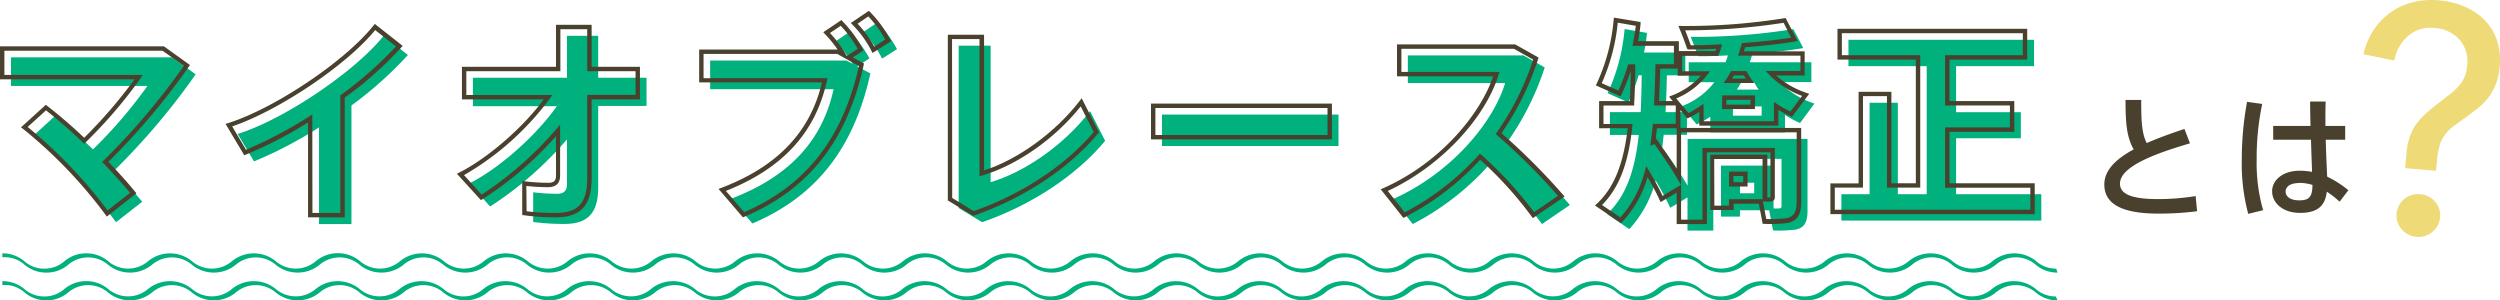 <svg xmlns="http://www.w3.org/2000/svg" viewBox="0 0 569.07 68.37"><defs><style>.cls-1{fill:#eeda76;}.cls-2{fill:#00b07d;}.cls-3{fill:#49412e;}</style></defs><g id="レイヤー_2" data-name="レイヤー 2"><g id="contents"><path class="cls-1" d="M554.49,38.88l-7-.61.31-3.55a15.41,15.41,0,0,1,.68-3.44,10.81,10.81,0,0,1,1.31-2.71,14.41,14.41,0,0,1,1.91-2.25,31.71,31.71,0,0,1,2.46-2.13l3-2.35a14.08,14.08,0,0,0,3-2.83,7.75,7.75,0,0,0,1.44-4.16A7.36,7.36,0,0,0,559.82,9a8.18,8.18,0,0,0-5.61-2.62,7.75,7.75,0,0,0-6.12,1.85A9.71,9.71,0,0,0,545,13.78l-7-1.44a16.62,16.62,0,0,1,2.34-5.56,15.22,15.22,0,0,1,3.89-4A14.9,14.9,0,0,1,549.29.49,18.07,18.07,0,0,1,555.2.08a18.52,18.52,0,0,1,5.73,1.39,14.37,14.37,0,0,1,4.53,3,12.27,12.27,0,0,1,2.88,4.57,13.93,13.93,0,0,1,.67,6,14.92,14.92,0,0,1-.88,4.09,12.5,12.5,0,0,1-1.72,3.09,14.71,14.71,0,0,1-2.49,2.5c-1,.76-2,1.54-3.11,2.33s-2,1.43-2.71,2A9,9,0,0,0,556.3,31a7.57,7.57,0,0,0-1,2.22,14.9,14.9,0,0,0-.53,3.08Zm.94,10.58a4.8,4.8,0,0,1-1.71,3.27,4.68,4.68,0,0,1-3.67,1.17,4.75,4.75,0,0,1-3.38-1.75,4.61,4.61,0,0,1-1.15-3.49,4.74,4.74,0,0,1,1.7-3.31,4.79,4.79,0,0,1,3.68-1.13,4.86,4.86,0,0,1,3.42,1.72A4.68,4.68,0,0,1,555.43,49.46Z"/><path class="cls-2" d="M26.41,50.58A107.09,107.09,0,0,0,7.55,30.93l4.9-4.46A107.29,107.29,0,0,1,21.17,34,105.71,105.71,0,0,0,33.56,19.56H2.5V13.05H39.15l5.39,3.87A157.27,157.27,0,0,1,26,38.82c2.4,2.5,4.6,5,6.37,7.1Z"/><path class="cls-2" d="M80,51H72.62V29a95.23,95.23,0,0,1-14.8,7.74L54.1,30.49C65.22,27,81.24,15.84,87.32,8.15l5.53,4.36A85.16,85.16,0,0,1,80,24Z"/><path class="cls-2" d="M111.57,47l-4.75-5.24c7-3.53,15.29-11,19.94-17.59H107.65V17.7h21.41V8.15h7.11V17.7h11v6.42h-11V42.59c0,5.69-2.16,8.38-7.64,8.38a52.86,52.86,0,0,1-7.16-.44V43.77a47.06,47.06,0,0,0,5.39.34c1.57,0,2.3-.64,2.3-2.2V31.72A80.19,80.19,0,0,1,111.57,47Z"/><path class="cls-2" d="M192.71,13.78l1.33.74a27.56,27.56,0,0,0-3.87-5.1l3.28-2.2a28,28,0,0,1,4.46,6.07l-2.79,1.82,3,1.61c-3.62,16.37-11.75,27.73-26.85,34.15l-4.85-5.63c14-5.34,20.93-13.92,23.33-24.94H161.65V13.78Zm11.47-2.59-3.38,2.15a24.21,24.21,0,0,0-4.36-6l3.28-2.21A26.27,26.27,0,0,1,204.18,11.19Z"/><path class="cls-2" d="M225.5,10.4V41.47c7.59-2.26,16.51-8.24,22.63-16.17l3.43,6.76c-6.51,7.84-16.7,14.6-28,18.52l-5.34-3.23V10.4Z"/><path class="cls-2" d="M304.68,26.08v7.15H264.5V26.08Z"/><path class="cls-2" d="M357.35,46.66,351,51a87.23,87.23,0,0,0-12.15-13.33A60.9,60.9,0,0,1,321.59,51l-4.51-5.68c12.89-5.74,22.64-17,25.53-26.41H320.46V12.61h26.31l4.85,2.74a63.15,63.15,0,0,1-8.52,17A145.25,145.25,0,0,1,357.35,46.66Z"/><path class="cls-2" d="M396.07,37.69h7.64v9.75a8.46,8.46,0,0,0,1.27,0c.4,0,.54-.14.54-.53V36.17H390V52.49h-5.88V44.94l-3.92,2.36c-.93-2-2.06-4.07-3.33-6.23a25.59,25.59,0,0,1-6,11.08l-5.05-3.43c4.46-4.17,6.37-10.24,7.21-18h-6.57v-5.2h7c.14-2.64.19-5.44.24-8.38H373a42.65,42.65,0,0,1-2.35,6.18l-4.71-2.11a43.72,43.72,0,0,0,3.87-14.6l5.1.88c-.15,1.47-.39,3-.69,4.46h9.41v5.19h-4.21q-.07,4.35-.3,8.38h4.71l-1.08-1.32a16.91,16.91,0,0,0,7.49-5.49H384.4V14.17h8.38c.2-.53.39-1,.54-1.56-2.4.14-4.7.19-6.81.19-.54-1.56-1.08-3-1.66-4.41a141,141,0,0,0,23.37-1.76l2.25,4.31c-3,.54-7.2,1-11.56,1.32-.2.64-.4,1.28-.59,1.91h14v4.51h-7.25a19.64,19.64,0,0,0,7.94,4.9L409.74,28a21.22,21.22,0,0,1-3.43-1.86v4h-17V26.57a25.45,25.45,0,0,1-3.08,1.76L384,25.69v5h-5.29c-.15,1.27-.29,2.5-.44,3.67l.49-.24c2.11,3,3.92,5.63,5.39,8.13V31.62h27.29V48c0,2.5-.69,3.87-2.7,4.26a31.84,31.84,0,0,1-5.14.2l-.88-4.6h-6.66V49.3h-4.32V37.69h4.32Zm-1.62-11.36H401V24.22h-6.51Zm5.88-5.93a20,20,0,0,1-1.08-1.72h-2.89a12,12,0,0,1-1,1.72ZM399.3,44v-2.4h-3.23V44Z"/><path class="cls-2" d="M425.57,44.21V23.39H432V44.21h6.57V15.06H420.76v-6H463v6H445.26V25.54H460v5.93H445.26V44.21h19.4v6H419.15v-6Z"/><path class="cls-3" d="M24.3,49.3l-.3-.44A106.66,106.66,0,0,0,5.24,29.33L4.77,29l5.65-5.14.33.25a108.29,108.29,0,0,1,8.41,7.25A109.07,109.07,0,0,0,30.62,18.06H0V10.55H37.31l5.92,4.25-.28.4A156.5,156.5,0,0,1,24.67,36.83c2.33,2.44,4.42,4.78,6.06,6.78l.32.39Zm-18-20.4a110.31,110.31,0,0,1,18.2,19l5.11-4c-1.66-2-3.73-4.29-6-6.68l-.35-.36.36-.35A155.9,155.9,0,0,0,41.85,15L37,11.55H1v5.51H32.5l-.52.78A106.65,106.65,0,0,1,19.52,32.38l-.35.33-.35-.33a107.37,107.37,0,0,0-8.35-7.26Z"/><path class="cls-3" d="M78.47,49.47H70.12V27.87A95,95,0,0,1,56,35.18l-.4.16L51.34,28.2,52,28c10.6-3.36,26.63-14.14,33-22.17l.31-.39,6.35,5-.35.4A84.52,84.52,0,0,1,78.47,22.23Zm-7.35-1h6.35V21.72l.2-.15a85.23,85.23,0,0,0,12.46-11L85.4,6.85c-6.52,8-22,18.36-32.55,21.92L56,34.09a96.51,96.51,0,0,0,14.32-7.54l.77-.48Z"/><path class="cls-3" d="M126.53,49.47A50.63,50.63,0,0,1,119.3,49l-.43-.06V41.2l.56.07a46.24,46.24,0,0,0,5.33.34c1.33,0,1.8-.44,1.8-1.7V31a79.36,79.36,0,0,1-16.73,14.34l-.35.22-5.47-6,.58-.3C111,36,119,29.11,123.78,22.62H105.15V15.2h21.41V5.65h8.11V15.2h11v7.42h-11v18C134.67,46.73,132.16,49.47,126.53,49.47Zm-6.66-1.38a51.29,51.29,0,0,0,6.66.38c5.07,0,7.14-2.28,7.14-7.88v-19h11V16.2h-11V6.65h-6.11V16.2H106.15v5.42h19.58l-.56.79a64,64,0,0,1-19.54,17.45l4,4.45a80.19,80.19,0,0,0,17-14.92l.87-1V39.91c0,1.82-.91,2.7-2.8,2.7a46.13,46.13,0,0,1-4.89-.28Z"/><path class="cls-3" d="M169.11,49.48,163.56,43l.67-.25c12.73-4.85,20.22-12.7,22.87-24H159.15V11.28h31.52a27.36,27.36,0,0,0-2.87-3.51l-.4-.43,4.13-2.78.29.32a28.12,28.12,0,0,1,4.52,6.17l.23.41-2.48,1.61,2.58,1.39-.08.37c-3.83,17.29-12.45,28.26-27.14,34.5Zm-3.86-6,4.14,4.82c14.06-6.09,22.38-16.68,26.14-33.29l-2.14-1.16v0l-2.81-1.57H160.15V17.8h28.2l-.13.61C185.65,30.16,178.14,38.36,165.25,43.45ZM188.93,7.51a27.13,27.13,0,0,1,3.54,4.75l.28.49,2.49-1.62a26.62,26.62,0,0,0-3.87-5.26Zm9.68,4.55-.25-.49a23.78,23.78,0,0,0-4.28-5.91l-.41-.43,4.12-2.77.29.3a26.59,26.59,0,0,1,4.53,6.18l.24.41Zm-3.4-6.66A24.21,24.21,0,0,1,199,10.63L201.51,9a25,25,0,0,0-3.86-5.26Z"/><path class="cls-3" d="M221.53,49.13l-5.78-3.5V7.9H224V38.79c7.74-2.49,16.21-8.63,21.74-15.8l.48-.63,3.94,7.77-.21.25c-6.59,7.92-16.87,14.73-28.2,18.67Zm-4.78-4.07,4.89,3c11-3.85,20.89-10.41,27.33-18L246,24.22c-5.88,7.36-14.4,13.35-22.4,15.72l-.64.2V8.9h-6.25Z"/><path class="cls-3" d="M303.18,31.73H262V23.58h41.18Zm-40.18-1h39.18V24.58H263Z"/><path class="cls-3" d="M348.91,49.66l-.28-.4a86.44,86.44,0,0,0-11.71-12.91,61.61,61.61,0,0,1-17.1,13.07l-.37.18-5.16-6.51.59-.26c13.34-5.93,22.22-17.2,25-25.45H318V10.11H344.9l5.33,3-.13.39a63.9,63.9,0,0,1-8.33,16.81,146.51,146.51,0,0,1,14,14l.37.43Zm-33-6.18,3.85,4.86a60.33,60.33,0,0,0,16.79-13l.33-.37.38.33a88.11,88.11,0,0,1,11.93,13l5.46-3.72a145.15,145.15,0,0,0-13.84-13.78l-.34-.3.26-.37A62.73,62.73,0,0,0,349,13.58l-4.38-2.47H319v5.27h22.32l-.2.65C337.92,27.26,327.61,38.06,315.87,43.48Z"/><path class="cls-3" d="M388.54,51h-6.88V43.83L378,46l-.23-.5c-.73-1.58-1.61-3.25-2.74-5.2a25,25,0,0,1-5.76,10.19l-.3.29-5.91-4,.46-.43c3.87-3.62,6-8.92,7-17.16H364V23h7c.12-2.22.17-4.57.21-6.88a44.07,44.07,0,0,1-2.12,5.39l-.21.44-5.62-2.51.22-.47a43.2,43.2,0,0,0,3.83-14.43l.05-.53,6.08,1,0,.46c-.12,1.21-.32,2.52-.58,3.91h9.3v2.25h8.32c.06-.18.13-.35.19-.52-1.94.1-3.95.15-6.12.15h-.36L384,11c-.53-1.53-1.07-3-1.66-4.39l-.29-.7h.76a141.17,141.17,0,0,0,23.27-1.75l.37-.07,2.74,5.24-.67.12c-2.73.49-6.52.93-11.27,1.31l-.29.93h13.83v5.51H404.3a19.87,19.87,0,0,0,6.88,3.93l.65.22L407.9,26.6l-.36-.15A20.4,20.4,0,0,1,404.81,25V28.6h-18V25.48c-.67.41-1.46.87-2.37,1.31l-.35.16-1.57-1.88v4.05H410V46c0,1.93-.35,4.22-3.1,4.76a33.23,33.23,0,0,1-5.25.2h-.41l-.88-4.59h-5.74V47.8h-5.32V35.19h13v9.75a3.62,3.62,0,0,0,.67,0H403V34.67H388.54Zm-5.88-1h4.88V33.67H404V44.86a.93.93,0,0,1-1,1,7.83,7.83,0,0,1-1.27,0h-.45l.77,4a31.06,31.06,0,0,0,4.64-.2c1.64-.32,2.28-1.38,2.28-3.77V30.12H382.66Zm-18-3.34,4.19,2.85a25.28,25.28,0,0,0,5.57-10.57l.32-1.11.59,1c1.3,2.2,2.3,4,3.12,5.76l4.19-2.51-.92-1.57c-1.4-2.38-3.13-4.86-5.12-7.74h0l-.94.47.11-.93c.15-1.18.3-2.4.44-3.67l0-.44h5.24V24h-4.93l0-.52c.15-2.67.25-5.48.3-8.36v-.5h4.21V10.42H371.6l.12-.6c.28-1.4.49-2.72.63-3.94l-4.1-.72a44.39,44.39,0,0,1-3.65,13.77l3.79,1.7A42,42,0,0,0,370.51,15l.1-.36h1.62v.51c0,2.81-.09,5.71-.24,8.4l0,.47H365v4.2h6.62l-.06.55C370.68,37.23,368.54,42.79,364.67,46.65Zm25.58.15h3.32V45.34h7.57l.07.35v-9.5h-11ZM376.93,31.48l.5.71c1.59,2.29,3,4.33,4.23,6.28V29.19h-4.49c-.1.79-.19,1.56-.28,2.31ZM387.8,27.6h16V23.21l.77.5a21.56,21.56,0,0,0,3,1.67l2.64-3.55A19.69,19.69,0,0,1,402.72,17l-.79-.84h7.9V12.67H395.64l.89-2.88.34,0c4.49-.36,8.13-.76,10.84-1.21L406,5.19A144.42,144.42,0,0,1,383.59,6.9c.45,1.11.87,2.23,1.28,3.4,2.28,0,4.38-.07,6.42-.19l.7,0-.19.67c-.12.44-.27.85-.43,1.27l-.24.66H382.9v3.51h6.34l-.61.8a17.34,17.34,0,0,1-7.07,5.39l2.79,3.34A27,27,0,0,0,387,24.15l.77-.5ZM377.64,23h3.12l-.84-1,.63-.25a17.18,17.18,0,0,0,6.63-4.53H381.9V15.61h-4C377.85,18.15,377.76,20.62,377.64,23ZM397.8,42.46h-4.23v-3.4h4.23Zm-3.23-1h2.23v-1.4h-2.23Zm4.89-16.63H392V21.72h7.51Zm-6.51-1h5.51V22.72H393Zm6.36-4.93h-7l.58-.8a11.46,11.46,0,0,0,1-1.64l.14-.28h3.49l.14.25a18.83,18.83,0,0,0,1.05,1.67Zm-5.05-1h3.13c-.15-.24-.29-.48-.43-.72h-2.29C394.53,17.43,394.4,17.67,394.26,17.9Z"/><path class="cls-3" d="M463.16,48.74H416.65v-7h6.42V20.89h7.46V41.71h5.57V13.56H418.26v-7h43.19v7H443.76V23h14.75V30H443.76V41.71h19.4Zm-45.51-1h44.51v-5h-19.4V29h14.75V24H442.76V12.56h17.69v-5H419.26v5H437.1V42.71h-7.57V21.89h-5.46V42.71h-6.42Z"/><path class="cls-3" d="M498.5,32.63c-8,2.34-15.93,5.28-15.93,9.18,0,2.25,2.34,3.51,8.67,3.51a53.61,53.61,0,0,0,8.55-.69l.33,3.45a66.43,66.43,0,0,1-8.91.54C483.14,48.62,479,46.49,479,42c0-3.27,2.67-5.82,6.69-8-1.62-2.79-1.86-6.09-1.86-11.25h3.57c0,4.71.12,7.65,1.26,9.81,2.61-1.14,5.52-2.19,8.58-3.21Z"/><path class="cls-3" d="M514.94,23.66a59.8,59.8,0,0,0-1.26,12.6,39.09,39.09,0,0,0,1.47,11.58l-3.39.84a43.89,43.89,0,0,1-1.47-12.24,73.09,73.09,0,0,1,1.2-13.26Zm11,5c-.06-2.1-.09-4.05-.09-5.55h3.54c-.06,1.26-.06,2.88-.06,4.41v1.14h4.5v3.15H529.4c.09,3.18.24,6.33.33,8.4a24,24,0,0,1,4.83,3.09l-2,2.61a22,22,0,0,0-2.91-2.28c-.39,3.24-2.1,4.83-6.09,4.83s-6.36-2.31-6.36-4.92,2.52-4.68,6.24-4.68a14.59,14.59,0,0,1,2.85.27c-.06-2-.18-4.65-.24-7.32h-8.61V28.67Zm-2.55,13c-2,0-3.12.78-3.12,1.95s1.14,2,3.12,2c2.43,0,2.94-1,3-3.51A9.9,9.9,0,0,0,523.4,41.63Z"/><path class="cls-2" d="M468.35,62.05a7.56,7.56,0,0,1-5-1.82,6.94,6.94,0,0,0-9,0,7.89,7.89,0,0,1-10.08,0,6.94,6.94,0,0,0-9,0,7.87,7.87,0,0,1-10.07,0,7,7,0,0,0-9,0,7.89,7.89,0,0,1-10.08,0,6.94,6.94,0,0,0-9,0,7.87,7.87,0,0,1-10.07,0,7,7,0,0,0-9,0,7.89,7.89,0,0,1-10.08,0,6.94,6.94,0,0,0-9,0,7.89,7.89,0,0,1-10.08,0,6.94,6.94,0,0,0-9,0,7.89,7.89,0,0,1-10.08,0,6.94,6.94,0,0,0-9,0,7.89,7.89,0,0,1-10.08,0,6.94,6.94,0,0,0-9,0,7.89,7.89,0,0,1-10.08,0,7,7,0,0,0-9,0,7.89,7.89,0,0,1-10.08,0,6.94,6.94,0,0,0-9,0,7.89,7.89,0,0,1-10.08,0,7,7,0,0,0-9,0,7.87,7.87,0,0,1-10.07,0,7,7,0,0,0-9,0,7.89,7.89,0,0,1-10.08,0,6.94,6.94,0,0,0-9,0,7.87,7.87,0,0,1-10.07,0,7,7,0,0,0-9,0,7.87,7.87,0,0,1-10.07,0,7,7,0,0,0-9,0,7.89,7.89,0,0,1-10.08,0,6.94,6.94,0,0,0-9,0,7.89,7.89,0,0,1-10.08,0,7,7,0,0,0-9,0,7.89,7.89,0,0,1-10.08,0,6.94,6.94,0,0,0-9,0,7.89,7.89,0,0,1-10.08,0,7,7,0,0,0-9,0,7.89,7.89,0,0,1-10.08,0,7,7,0,0,0-9,0,7.89,7.89,0,0,1-10.08,0,7,7,0,0,0-9,0,7.89,7.89,0,0,1-10.08,0,7,7,0,0,0-9,0,7.89,7.89,0,0,1-10.08,0,7,7,0,0,0-9,0,7.54,7.54,0,0,1-5,1.82,7.54,7.54,0,0,1-5-1.82A6.77,6.77,0,0,0,.54,58.57v-.9A7.59,7.59,0,0,1,5.59,59.5a6.72,6.72,0,0,0,4.51,1.65,6.74,6.74,0,0,0,4.51-1.65,7.59,7.59,0,0,1,5.05-1.83,7.56,7.56,0,0,1,5,1.83,7,7,0,0,0,9,0,7.86,7.86,0,0,1,10.08,0,7,7,0,0,0,9,0,7.86,7.86,0,0,1,10.08,0,7,7,0,0,0,9,0A7.86,7.86,0,0,1,82,59.5a7,7,0,0,0,9,0,7.86,7.86,0,0,1,10.08,0,7,7,0,0,0,9,0,7.86,7.86,0,0,1,10.08,0,7,7,0,0,0,9,0,7.86,7.86,0,0,1,10.08,0,7,7,0,0,0,9,0,7.86,7.86,0,0,1,10.08,0,7,7,0,0,0,9,0,7.86,7.86,0,0,1,10.08,0,7,7,0,0,0,9,0,7.86,7.86,0,0,1,10.08,0,7,7,0,0,0,9,0,7.84,7.84,0,0,1,10.07,0,7,7,0,0,0,9,0,7.86,7.86,0,0,1,10.08,0,7,7,0,0,0,9,0,7.86,7.86,0,0,1,10.08,0,7,7,0,0,0,9,0,7.86,7.86,0,0,1,10.08,0,7,7,0,0,0,9,0,7.86,7.86,0,0,1,10.08,0,7,7,0,0,0,9,0,7.86,7.86,0,0,1,10.08,0,7,7,0,0,0,9,0,7.84,7.84,0,0,1,10.07,0,7,7,0,0,0,9,0,7.84,7.84,0,0,1,10.07,0,7,7,0,0,0,9,0,7.86,7.86,0,0,1,10.08,0,7,7,0,0,0,9,0,7.86,7.86,0,0,1,10.08,0,7,7,0,0,0,9,0,7.86,7.86,0,0,1,10.08,0,7,7,0,0,0,9,0,7.86,7.86,0,0,1,10.08,0,7,7,0,0,0,9,0,7.84,7.84,0,0,1,10.07,0,7,7,0,0,0,9,0,7.84,7.84,0,0,1,10.07,0,6.74,6.74,0,0,0,4.51,1.65Z"/><path class="cls-2" d="M468.35,68.37a7.56,7.56,0,0,1-5-1.83,7,7,0,0,0-9,0,7.86,7.86,0,0,1-10.08,0,7,7,0,0,0-9,0,7.84,7.84,0,0,1-10.07,0,7,7,0,0,0-9,0,7.86,7.86,0,0,1-10.08,0,7,7,0,0,0-9,0,7.84,7.84,0,0,1-10.07,0,7,7,0,0,0-9,0,7.86,7.86,0,0,1-10.08,0,7,7,0,0,0-9,0,7.86,7.86,0,0,1-10.08,0,7,7,0,0,0-9,0,7.86,7.86,0,0,1-10.08,0,7,7,0,0,0-9,0,7.86,7.86,0,0,1-10.08,0,7,7,0,0,0-9,0,7.86,7.86,0,0,1-10.08,0,7,7,0,0,0-9,0,7.86,7.86,0,0,1-10.08,0,7,7,0,0,0-9,0,7.86,7.86,0,0,1-10.08,0,7,7,0,0,0-9,0,7.84,7.84,0,0,1-10.07,0,7,7,0,0,0-9,0,7.86,7.86,0,0,1-10.08,0,7,7,0,0,0-9,0,7.84,7.84,0,0,1-10.07,0,7,7,0,0,0-9,0,7.84,7.84,0,0,1-10.07,0,7,7,0,0,0-9,0,7.86,7.86,0,0,1-10.08,0,7,7,0,0,0-9,0,7.86,7.86,0,0,1-10.08,0,7,7,0,0,0-9,0,7.86,7.86,0,0,1-10.08,0,7,7,0,0,0-9,0,7.86,7.86,0,0,1-10.08,0,7,7,0,0,0-9,0,7.86,7.86,0,0,1-10.08,0,7,7,0,0,0-9,0,7.86,7.86,0,0,1-10.08,0,7,7,0,0,0-9,0,7.86,7.86,0,0,1-10.08,0,7,7,0,0,0-9,0,7.86,7.86,0,0,1-10.08,0,7,7,0,0,0-9,0,7.54,7.54,0,0,1-5,1.83,7.54,7.54,0,0,1-5-1.83A6.76,6.76,0,0,0,.54,64.89V64a7.64,7.64,0,0,1,5.05,1.82,6.72,6.72,0,0,0,4.51,1.66,6.74,6.74,0,0,0,4.51-1.66A7.64,7.64,0,0,1,19.66,64a7.61,7.61,0,0,1,5,1.82,7,7,0,0,0,9,0,7.89,7.89,0,0,1,10.08,0,7,7,0,0,0,9,0,7.89,7.89,0,0,1,10.08,0,7,7,0,0,0,9,0,7.89,7.89,0,0,1,10.08,0,7,7,0,0,0,9,0,7.89,7.89,0,0,1,10.08,0,6.94,6.94,0,0,0,9,0,7.89,7.89,0,0,1,10.08,0,7,7,0,0,0,9,0,7.89,7.89,0,0,1,10.08,0,7,7,0,0,0,9,0,7.89,7.89,0,0,1,10.08,0,6.94,6.94,0,0,0,9,0,7.89,7.89,0,0,1,10.08,0,6.94,6.94,0,0,0,9,0,7.89,7.89,0,0,1,10.08,0,6.94,6.94,0,0,0,9,0,7.87,7.87,0,0,1,10.07,0,7,7,0,0,0,9,0,7.89,7.89,0,0,1,10.08,0,6.94,6.94,0,0,0,9,0,7.89,7.89,0,0,1,10.08,0,7,7,0,0,0,9,0,7.89,7.89,0,0,1,10.08,0,6.94,6.94,0,0,0,9,0,7.89,7.89,0,0,1,10.08,0,6.94,6.94,0,0,0,9,0,7.89,7.89,0,0,1,10.08,0,7,7,0,0,0,9,0,7.87,7.87,0,0,1,10.07,0,7,7,0,0,0,9,0,7.87,7.87,0,0,1,10.07,0,7,7,0,0,0,9,0,7.89,7.89,0,0,1,10.08,0,6.94,6.94,0,0,0,9,0,7.89,7.89,0,0,1,10.08,0,6.94,6.94,0,0,0,9,0,7.89,7.89,0,0,1,10.08,0,6.94,6.94,0,0,0,9,0,7.89,7.89,0,0,1,10.08,0,6.94,6.94,0,0,0,9,0,7.87,7.87,0,0,1,10.07,0,7,7,0,0,0,9,0,7.87,7.87,0,0,1,10.07,0,6.74,6.74,0,0,0,4.51,1.66Z"/></g></g></svg>